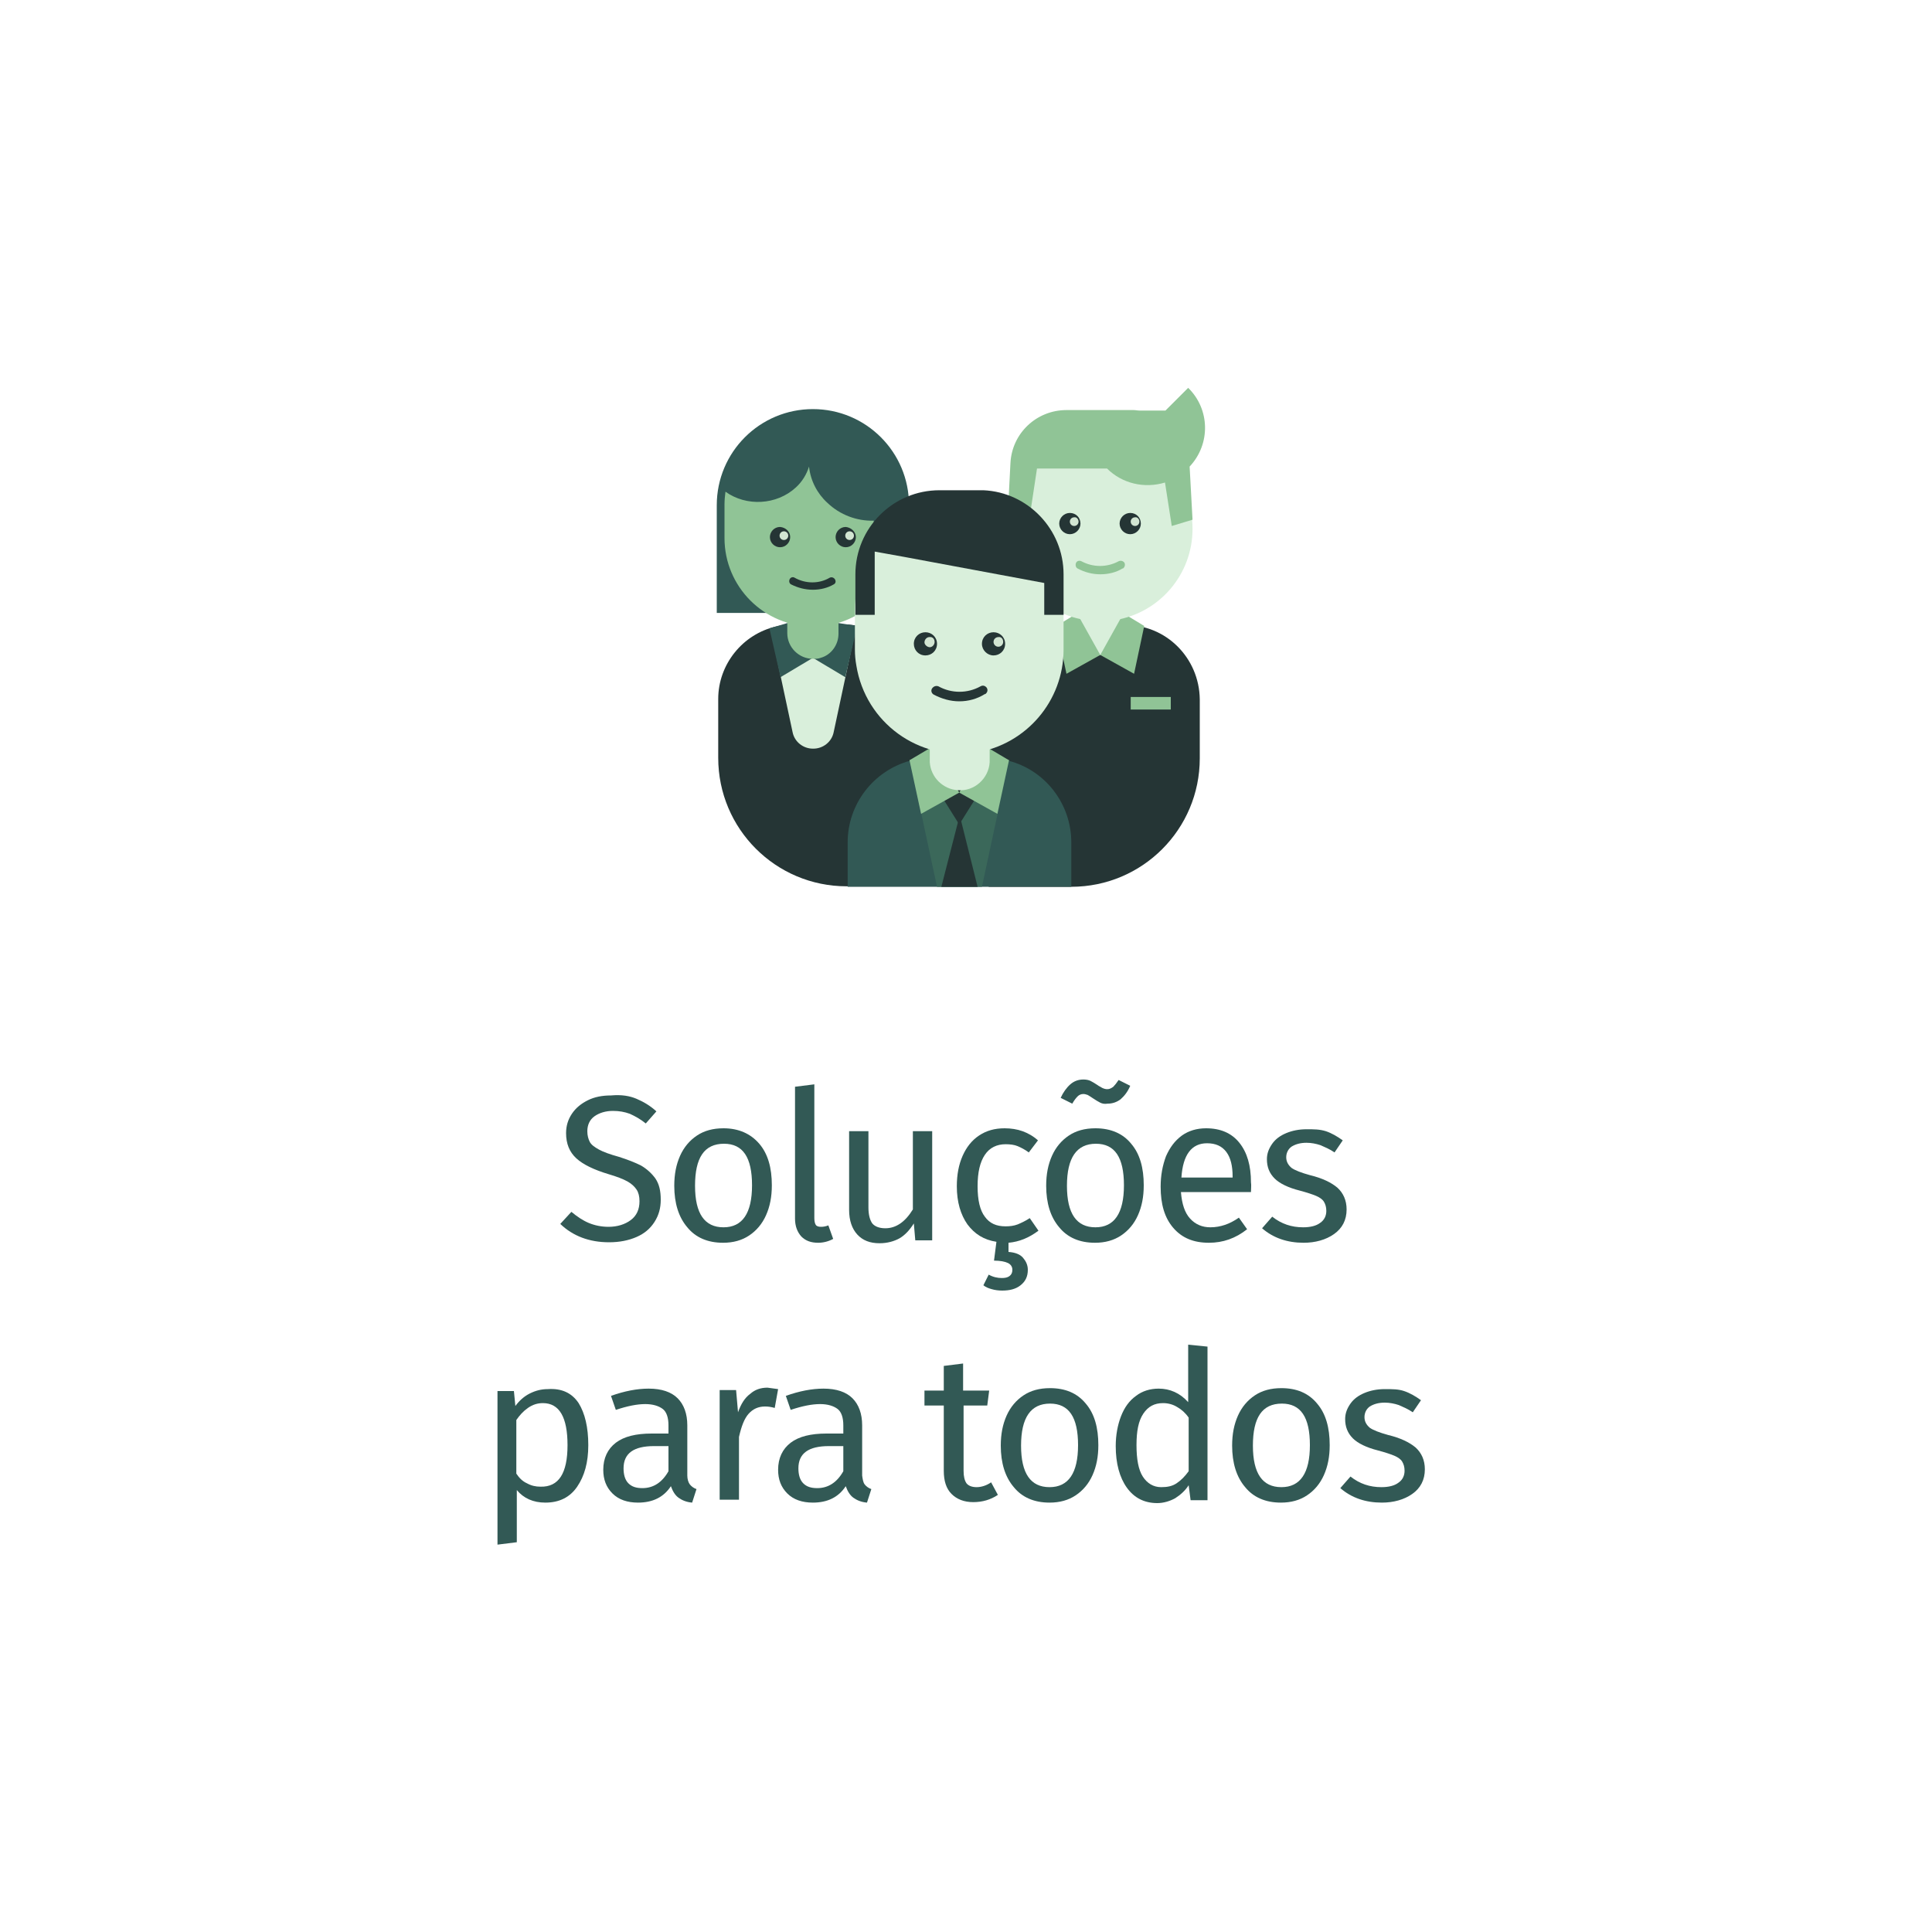 <svg id="Camada_1" xmlns="http://www.w3.org/2000/svg" xmlns:xlink="http://www.w3.org/1999/xlink" viewBox="0 0 400 400" style="enable-background:new 0 0 400 400;"><style>.st0{fill:#325955;}
.st1{fill:#253535;}
.st2{fill:#D9EFDB;}
.st3{fill:#90C496;}
.st4{fill:#D2E5D2;}
.st5{fill:#3B685A;}</style><g><g><path class="st0" d="M131.8 227.5c1.4.6 2.8 1.4 4.1 2.6l-2.2 2.5c-1.1-.9-2.2-1.5-3.3-2-1.1-.4-2.2-.6-3.5-.6-1.5.0-2.8.4-3.8 1.1s-1.5 1.8-1.5 3.1c0 .9.2 1.6.5 2.2s1 1.1 1.9 1.6 2.3 1 4.1 1.5c1.9.6 3.4 1.2 4.6 1.8 1.2.7 2.2 1.6 3 2.7.8 1.2 1.1 2.6 1.1 4.4.0 1.7-.4 3.2-1.3 4.6s-2.1 2.4-3.7 3.1-3.5 1.1-5.7 1.1c-4.1.0-7.5-1.3-10.1-3.8l2.3-2.5c1.2 1 2.4 1.8 3.6 2.3 1.2.5 2.6.8 4.1.8 1.8.0 3.4-.5 4.6-1.4s1.8-2.2 1.8-3.9c0-1-.2-1.8-.6-2.4s-1-1.2-1.9-1.7-2.2-1-3.9-1.5c-3-.9-5.3-2-6.7-3.3s-2.1-3-2.1-5.2c0-1.5.4-2.8 1.2-4s1.9-2.1 3.3-2.8 3-1 4.8-1C128.7 226.6 130.4 226.9 131.8 227.5z"/><path class="st0" d="M157.2 236.8c1.8 2.1 2.6 5 2.6 8.6.0 2.4-.4 4.4-1.2 6.2-.8 1.8-2 3.2-3.5 4.2s-3.3 1.5-5.4 1.5c-3.2.0-5.7-1.1-7.4-3.2-1.8-2.1-2.7-5-2.7-8.6.0-2.4.4-4.4 1.2-6.2.8-1.8 2-3.2 3.5-4.2s3.3-1.5 5.5-1.5C152.9 233.6 155.4 234.7 157.2 236.8zM143.9 245.5c0 5.8 2 8.6 5.9 8.6s5.9-2.9 5.9-8.7c0-5.8-1.9-8.6-5.8-8.6C145.8 236.8 143.9 239.7 143.9 245.5z"/><path class="st0" d="M165.9 256c-.8-.9-1.3-2.1-1.3-3.7V225l4-.5v27.7c0 .6.1 1.1.3 1.4s.6.4 1.1.4 1-.1 1.5-.3l1 2.8c-.9.5-2 .8-3.1.8C167.9 257.3 166.8 256.9 165.9 256z"/><path class="st0" d="M192.9 256.8h-3.4l-.3-3.5c-.9 1.4-1.8 2.4-3 3.1-1.1.6-2.5 1-4.1 1-2 0-3.5-.6-4.6-1.8s-1.7-2.9-1.7-5.1v-16.3h4V250c0 1.5.3 2.6.8 3.3.5.6 1.4 1 2.7 1 2.2.0 4.1-1.3 5.7-3.9v-16.2h4v22.6z"/><path class="st0" d="M208.8 257.3v1.9c1.4.1 2.4.5 3 1.2s1 1.5 1 2.5c0 1.4-.5 2.4-1.5 3.2s-2.3 1.1-3.8 1.1c-.8.0-1.5-.1-2.2-.3s-1.2-.4-1.7-.8l1.1-2.2c.9.5 1.8.7 2.7.7.7.0 1.2-.1 1.6-.4.4-.3.6-.7.6-1.3s-.3-1.1-.9-1.4c-.6-.3-1.6-.5-2.9-.5l.5-3.9c-2.6-.4-4.5-1.6-6-3.6-1.4-2-2.2-4.6-2.2-7.9.0-2.4.4-4.5 1.2-6.3.8-1.8 1.9-3.2 3.4-4.2s3.2-1.5 5.3-1.5c1.3.0 2.6.2 3.7.6s2.2 1 3.2 1.9l-1.9 2.5c-.8-.6-1.6-1-2.3-1.3s-1.6-.4-2.5-.4c-1.8.0-3.3.7-4.3 2.2s-1.5 3.6-1.5 6.5.5 5 1.5 6.3c1 1.4 2.4 2 4.3 2 .9.0 1.7-.1 2.5-.4.7-.3 1.6-.7 2.5-1.3l1.8 2.6C213 256.3 211 257.1 208.8 257.3z"/><path class="st0" d="M234.2 236.8c1.8 2.1 2.6 5 2.6 8.6.0 2.4-.4 4.4-1.2 6.2-.8 1.8-2 3.2-3.5 4.2s-3.3 1.5-5.4 1.5c-3.2.0-5.7-1.1-7.4-3.2-1.8-2.1-2.7-5-2.7-8.6.0-2.4.4-4.4 1.2-6.2.8-1.8 2-3.2 3.5-4.2s3.3-1.5 5.5-1.5C230 233.6 232.5 234.7 234.2 236.8zM227.8 228.3c-.4-.2-.9-.5-1.5-.9-.4-.3-.8-.5-1.1-.7-.3-.1-.6-.2-.9-.2-.5.0-.9.2-1.2.5-.3.3-.7.8-1.1 1.5l-2.4-1.2c.5-1.1 1.2-2.1 2-2.8.8-.7 1.7-1 2.7-1 .6.0 1.1.1 1.5.3.4.2.9.5 1.5.9.1.1.3.2.5.3.3.2.5.3.8.4s.5.1.7.1c.4.0.8-.2 1.2-.5.3-.3.7-.8 1.1-1.4l2.4 1.2c-.5 1.2-1.2 2.1-2 2.8-.8.6-1.7.9-2.7.9C228.7 228.6 228.2 228.5 227.8 228.3zM220.9 245.5c0 5.8 2 8.6 5.9 8.6s5.9-2.9 5.9-8.7c0-5.8-1.9-8.6-5.8-8.6C222.9 236.8 220.9 239.7 220.9 245.5z"/><path class="st0" d="M259 246.8h-14.5c.2 2.5.8 4.3 1.9 5.5s2.5 1.8 4.2 1.8c1.1.0 2.1-.2 3-.5s1.9-.8 2.9-1.5l1.7 2.4c-2.4 1.9-5 2.8-7.9 2.8-3.2.0-5.6-1-7.4-3.1s-2.6-4.9-2.6-8.5c0-2.4.4-4.4 1.1-6.3.8-1.8 1.8-3.2 3.3-4.3 1.4-1 3.1-1.5 5-1.5 3 0 5.3 1 6.9 3 1.6 2 2.4 4.7 2.4 8.2C259.1 245.4 259 246.1 259 246.8zM255.2 243.6c0-2.2-.4-3.9-1.3-5.1s-2.2-1.8-4-1.8c-3.2.0-5 2.4-5.3 7.1h10.6V243.6z"/><path class="st0" d="M274.5 234.2c1.2.4 2.4 1.1 3.5 1.9l-1.7 2.5c-1-.7-2-1.1-2.9-1.5-.9-.3-1.9-.5-2.9-.5-1.3.0-2.3.3-3.1.8-.7.5-1.1 1.3-1.1 2.2s.4 1.6 1.1 2.2c.7.5 2 1 3.8 1.5 2.5.6 4.4 1.5 5.7 2.6 1.2 1.1 1.9 2.6 1.9 4.5.0 2.2-.9 3.9-2.6 5.1-1.7 1.2-3.9 1.8-6.3 1.8-3.4.0-6.3-1-8.6-3l2.1-2.4c1.9 1.5 4 2.2 6.4 2.2 1.5.0 2.7-.3 3.5-.9.9-.6 1.3-1.5 1.3-2.5.0-.8-.2-1.4-.5-1.9s-.9-.9-1.6-1.2-1.9-.7-3.4-1.1c-2.4-.6-4.2-1.5-5.2-2.5-1.1-1.1-1.6-2.4-1.6-4 0-1.2.4-2.2 1.1-3.2s1.7-1.7 2.9-2.2 2.6-.8 4.2-.8S273.2 233.8 274.5 234.2z"/><path class="st0" d="M119.8 290.5c1.3 2.1 2 5 2 8.7.0 3.6-.8 6.4-2.3 8.6-1.5 2.2-3.7 3.3-6.6 3.3-2.5.0-4.5-.9-5.9-2.6v10.8l-4 .5V288h3.4l.3 3.1c.8-1.1 1.8-2 3-2.6s2.4-.9 3.7-.9C116.3 287.4 118.4 288.4 119.8 290.5zM117.5 299.2c0-5.8-1.7-8.7-5.1-8.7-1.1.0-2.1.3-3.1 1s-1.7 1.5-2.4 2.5v11.1c.6.9 1.3 1.6 2.2 2 .9.5 1.8.7 2.8.7C115.7 307.9 117.5 305 117.5 299.2z"/><path class="st0" d="M142.8 307.3c.3.4.8.8 1.4 1l-.9 2.8c-1.2-.1-2.1-.5-2.8-1-.7-.5-1.2-1.3-1.6-2.4-1.5 2.3-3.8 3.4-6.8 3.4-2.2.0-4-.6-5.3-1.9-1.3-1.3-1.9-2.9-1.9-4.9.0-2.4.9-4.3 2.6-5.6s4.2-1.9 7.4-1.9h3.5v-1.7c0-1.6-.4-2.8-1.2-3.4s-2-1-3.6-1c-1.7.0-3.7.4-6.1 1.2l-1-2.9c2.8-1 5.4-1.5 7.8-1.5 2.7.0 4.7.7 6 2s2 3.2 2 5.6v10.4C142.3 306.2 142.5 306.9 142.8 307.3zM138.4 304.6v-5.2h-3c-4.2.0-6.3 1.5-6.3 4.6.0 1.3.3 2.4 1 3.1.7.7 1.6 1 2.9 1C135.3 308.1 137.1 306.9 138.4 304.6z"/><path class="st0" d="M161.1 287.6l-.7 3.9c-.7-.2-1.3-.3-2-.3-1.4.0-2.5.5-3.4 1.5s-1.5 2.6-2 4.8v13h-4v-22.7h3.4l.4 4.6c.6-1.7 1.4-3 2.5-3.8 1-.9 2.2-1.3 3.6-1.3C159.7 287.4 160.4 287.5 161.1 287.6z"/><path class="st0" d="M179 307.3c.3.4.8.8 1.4 1l-.9 2.8c-1.2-.1-2.1-.5-2.8-1-.7-.5-1.2-1.3-1.6-2.4-1.5 2.3-3.8 3.4-6.8 3.4-2.2.0-4-.6-5.3-1.9-1.3-1.3-1.9-2.9-1.9-4.9.0-2.4.9-4.3 2.6-5.6s4.2-1.9 7.4-1.9h3.5v-1.7c0-1.6-.4-2.8-1.2-3.4s-2-1-3.6-1c-1.7.0-3.7.4-6.1 1.2l-1-2.9c2.8-1 5.4-1.5 7.8-1.5 2.7.0 4.7.7 6 2s2 3.2 2 5.6v10.4C178.6 306.2 178.7 306.9 179 307.3zM174.6 304.6v-5.2h-3c-4.2.0-6.3 1.5-6.3 4.6.0 1.3.3 2.4 1 3.1.7.7 1.6 1 2.9 1C171.5 308.1 173.3 306.9 174.6 304.6z"/><path class="st0" d="M206.6 309.5c-1.5 1-3.2 1.5-5.1 1.5s-3.4-.6-4.5-1.7c-1.1-1.1-1.6-2.7-1.6-4.8V291h-4v-3.1h4v-5.1l4-.5v5.6h5.4l-.4 3.1h-4.9v13.5c0 1.2.2 2 .6 2.6.4.5 1.1.8 2.1.8.9.0 2-.3 3-1L206.6 309.5z"/><path class="st0" d="M224.8 290.6c1.8 2.1 2.6 5 2.6 8.6.0 2.4-.4 4.4-1.2 6.2-.8 1.8-2 3.2-3.5 4.2s-3.3 1.5-5.4 1.5c-3.2.0-5.7-1.1-7.4-3.2-1.8-2.1-2.7-5-2.7-8.6.0-2.4.4-4.4 1.2-6.2.8-1.8 2-3.2 3.5-4.2s3.3-1.5 5.5-1.5C220.5 287.4 223 288.4 224.8 290.6zM211.4 299.3c0 5.8 2 8.6 5.9 8.6s5.9-2.9 5.9-8.7-1.9-8.6-5.8-8.6C213.4 290.6 211.4 293.5 211.4 299.3z"/><path class="st0" d="M250 278.8v31.8h-3.5l-.4-3.1c-.7 1.1-1.7 2-2.8 2.7-1.1.6-2.4 1-3.7 1-2.7.0-4.8-1.1-6.3-3.2-1.5-2.1-2.3-5-2.3-8.6.0-2.3.4-4.4 1.1-6.2s1.7-3.2 3.1-4.2c1.3-1 2.9-1.5 4.7-1.5 2.3.0 4.4.9 6.1 2.8v-11.9L250 278.8zM243.6 307.1c.9-.6 1.7-1.4 2.5-2.5v-11.1c-.7-1-1.5-1.7-2.4-2.2-.8-.5-1.8-.8-2.9-.8-1.8.0-3.1.7-4.1 2.2s-1.4 3.6-1.4 6.5.4 5.1 1.3 6.5 2.2 2.2 3.8 2.2C241.7 307.9 242.7 307.7 243.6 307.1z"/><path class="st0" d="M272.7 290.6c1.8 2.1 2.6 5 2.6 8.6.0 2.4-.4 4.4-1.2 6.2s-2 3.2-3.5 4.2-3.3 1.5-5.4 1.5c-3.2.0-5.7-1.1-7.4-3.2-1.8-2.1-2.7-5-2.7-8.6.0-2.4.4-4.4 1.2-6.2.8-1.8 2-3.2 3.5-4.2s3.3-1.5 5.5-1.5C268.4 287.4 270.9 288.4 272.7 290.6zM259.4 299.3c0 5.8 2 8.6 5.9 8.6s5.9-2.9 5.9-8.7-1.9-8.6-5.8-8.6C261.3 290.6 259.4 293.5 259.4 299.3z"/><path class="st0" d="M290.7 288c1.2.4 2.4 1.1 3.5 1.9l-1.7 2.5c-1-.7-2-1.1-2.9-1.5-.9-.3-1.9-.5-2.9-.5-1.3.0-2.3.3-3.1.8-.7.5-1.1 1.3-1.1 2.2s.4 1.6 1.1 2.2c.7.5 2 1 3.8 1.5 2.5.6 4.4 1.5 5.7 2.6 1.2 1.1 1.9 2.6 1.9 4.5.0 2.2-.9 3.9-2.6 5.1-1.7 1.2-3.9 1.8-6.3 1.8-3.4.0-6.3-1-8.6-3l2.1-2.4c1.9 1.5 4 2.2 6.4 2.2 1.5.0 2.7-.3 3.5-.9.9-.6 1.3-1.5 1.3-2.5.0-.8-.2-1.4-.5-1.9s-.9-.9-1.6-1.2-1.9-.7-3.4-1.1c-2.4-.6-4.2-1.5-5.2-2.5-1.1-1.1-1.6-2.4-1.6-4 0-1.2.4-2.2 1.1-3.2s1.7-1.7 2.9-2.2 2.6-.8 4.2-.8S289.5 287.6 290.7 288z"/></g><g><path class="st1" d="M248.4 144.8V157c0 14.7-11.9 26.6-26.6 26.6h-17.1v-38.8c2.6-8.1 8.8-14.8 16.8-15.4.4.0.9.0 1.3.0h10.1C241.4 129.3 248.3 136.2 248.4 144.8c0-.1.0.0.0.0z"/><path class="st2" d="M233.3 123.3v6.8c0 3.1-2.5 5.5-5.5 5.5s-5.5-2.5-5.5-5.5v-6.8h11z"/><path class="st3" d="M227.8 135.6l-7 3.9-2.1-9.9 4.3-2.6"/><path class="st3" d="M227.8 135.6l7 3.9 2.1-9.9-4.3-2.6L227.8 135.6z"/><path class="st3" d="M234.1 144.3h8.3v2.6h-8.3V144.3z"/><path class="st2" d="M246.9 109.5c0 9.4-6.8 17.4-16.1 18.9-1 .2-2 .2-3.1.2-10.6.0-19.1-8.6-19.1-19.1.0-5 1.7-12.5 4.9-15.9 3.5-3.8 8.7-3.2 14.3-3.2 1 0 2.1.1 3.1.2C240.1 92.1 246.9 100.1 246.9 109.5z"/><path class="st1" d="M160.7 129.7c1.1-.3 2.3-.4 3.5-.4h10.1c.4.0.9.0 1.3.0 8 .6 14.2 7.3 17 15.4v38.8h-17.3c-14.7.0-26.6-11.9-26.6-26.6v-12.2c0-7.1 5-13.4 12-15z"/><path class="st2" d="M177 130.8v.2l-4.4 20.6c-.4 2-2.2 3.4-4.2 3.4h-.1c-2 0-3.8-1.4-4.2-3.4l-4.4-20.6v-.2H177z"/><path class="st0" d="M168.3 136.2l-6.7 4-2.3-10.1 3.7-1.1"/><path class="st0" d="M168.3 136.2l6.7 4 2.5-10.6-3.9-.6"/><path class="st0" d="M148.4 126.9v-22.3c0-11 8.9-19.9 19.9-19.9 11 0 19.9 8.9 19.9 19.9v22.3"/><path class="st3" d="M173.6 124.7v6.5c0 2.3-1.5 4.4-3.7 5-.5.2-1 .2-1.6.2-2.9.0-5.3-2.4-5.3-5.3v-6.5h10.6z"/><path class="st3" d="M180.9 107.8v16.9c-2.7 2.6-6 4.2-9.7 4.8h-.1c-.9.1-1.9.2-2.8.2-10.1.0-18.3-8.2-18.3-18.3v-7c0-.9.1-1.8.2-2.6 4.3 3.1 10.6 2.8 14.6-.9 1.3-1.2 2.2-2.7 2.7-4.3.3 2.9 1.7 5.6 3.8 7.5C173.9 106.6 177.4 107.9 180.9 107.8z"/><path class="st1" d="M163.6 111.2c0 1.1-.9 2.1-2.1 2.1-1.1.0-2.1-.9-2.1-2.1.0-1.1.9-2.1 2.1-2.1C162.7 109.2 163.6 110.1 163.6 111.2z"/><path class="st1" d="M177.2 111.2c0 1.1-.9 2.1-2.1 2.1-1.1.0-2.1-.9-2.1-2.1.0-1.1.9-2.1 2.1-2.1C176.2 109.2 177.2 110.1 177.2 111.2z"/><path class="st1" d="M168.3 122.1c-1.6.0-3.1-.4-4.5-1.1-.4-.2-.5-.7-.3-1.1.2-.4.7-.5 1-.3 2.3 1.3 5.1 1.3 7.3.0.4-.2.9.0 1.1.4s.1.8-.3 1C171.4 121.7 169.9 122.1 168.3 122.1z"/><path class="st4" d="M163.2 110.9c0 .5-.4.9-.9.9s-.9-.4-.9-.9.4-.9.9-.9C162.8 110 163.2 110.4 163.2 110.9z"/><path class="st4" d="M176.8 110.9c0 .5-.4.9-.9.9s-.9-.4-.9-.9.4-.9.9-.9S176.8 110.4 176.8 110.9z"/><path class="st3" d="M227.8 118.9c-1.6.0-3.2-.4-4.7-1.2-.4-.2-.5-.8-.3-1.2s.7-.5 1.1-.3c2.4 1.3 5.3 1.3 7.7.0.4-.2.9-.1 1.2.3.2.4.1.9-.3 1.2h-.1C231.1 118.5 229.5 118.9 227.8 118.9z"/><path class="st1" d="M223.7 108.4c0 1.2-1 2.2-2.2 2.2s-2.2-1-2.2-2.2 1-2.2 2.2-2.2C222.8 106.2 223.7 107.2 223.7 108.4z"/><path class="st1" d="M236.2 108.4c0 1.2-1 2.2-2.2 2.2s-2.2-1-2.2-2.2 1-2.2 2.2-2.2C235.3 106.2 236.2 107.2 236.2 108.4z"/><path class="st4" d="M223.3 108c0 .5-.4.9-.9.9s-.9-.4-.9-.9.4-.9.9-.9C222.9 107 223.3 107.5 223.3 108z"/><path class="st4" d="M235.9 108c0 .5-.4.9-.9.9s-.9-.4-.9-.9.4-.9.9-.9C235.5 107 235.9 107.5 235.9 108z"/><path class="st3" d="M246 80.3l-4.7 4.7h-5.4c-.4.0-.8-.1-1.2-.1h-6.9-7c-6.2.0-11.3 4.8-11.6 11l-.6 11.7 4.3 1.3 1.8-11.9h14.5c3.1 3.1 7.7 4.2 12 2.9l1.4 9 4.3-1.3-.6-11C250.7 91.9 250.5 84.7 246 80.3z"/><path class="st0" d="M221.8 174.4v9.2h-46.3v-9.2c0-7.9 5.3-14.8 12.9-16.9.3-.1.5-.1.8-.2.7-.2 1.5-.3 2.3-.3.5.0.9-.1 1.4-.1h11.4c1.2.0 2.5.1 3.7.4.1.0.1.0.2.0.2.0.4.1.6.2h0c7.7 2 13 9 13 16.9z"/><path class="st5" d="M208.9 157.3v.2l-5.6 26.1H194l-5.6-26.1v-.2h20.5z"/><path class="st1" d="M203.3 163.2l-4.7 7.5-4.7-7.5"/><path class="st1" d="M202.4 183.6h-7.5l3.8-14.8L202.4 183.6z"/><path class="st3" d="M198.6 164.1l-7.9 4.4-2.4-11.1 4.9-2.9"/><path class="st3" d="M198.6 164.1l7.9 4.4 2.4-11.1-4.9-2.9"/><path class="st2" d="M204.9 150.2v7.6c-.2 3.4-3.2 6.1-6.6 5.8-3.1-.2-5.6-2.7-5.8-5.8v-7.6h12.4z"/><path class="st2" d="M220.2 126.3v8.2c0 10.6-7.7 19.6-18.1 21.3h-.1c-11.8 1.8-22.8-6.2-24.7-18-.2-1.1-.3-2.2-.3-3.3v-8.2c0-11.9 9.6-21.6 21.5-21.6C210.6 104.7 220.2 114.4 220.2 126.3z"/><path class="st1" d="M194 133.3c0 1.4-1.1 2.4-2.4 2.4-1.4.0-2.4-1.1-2.4-2.4.0-1.4 1.1-2.4 2.4-2.4C192.9 130.9 194 131.9 194 133.3z"/><path class="st1" d="M208.1 133.3c0 1.4-1.1 2.4-2.4 2.4s-2.4-1.1-2.4-2.4c0-1.4 1.1-2.4 2.4-2.4C207 130.9 208.1 131.9 208.1 133.3z"/><path class="st4" d="M193.5 132.9c0 .6-.5 1.1-1 1.1s-1.1-.5-1.1-1c0-.6.5-1.1 1-1.1C193.1 131.8 193.5 132.3 193.5 132.9z"/><path class="st4" d="M207.7 132.9c0 .6-.5 1-1 1-.6.0-1-.5-1-1 0-.6.5-1 1-1C207.3 131.8 207.7 132.3 207.7 132.9z"/><path class="st1" d="M198.6 145.2c-1.8.0-3.6-.5-5.3-1.4-.5-.3-.6-.9-.3-1.3.3-.4.8-.6 1.3-.4 2.7 1.5 6 1.5 8.7.0.5-.3 1-.1 1.3.3.3.5.1 1-.3 1.3h-.1C202.3 144.7 200.5 145.2 198.6 145.2z"/><path class="st1" d="M220.2 118.9v8.4h-4v-6.6l-29-5.4-6.1-1.1v13.1h-4v-8.4c0-9.6 7.8-17.4 17.4-17.4h8.4c.2.0.5.0.7.0C212.8 101.9 220.2 109.6 220.2 118.9z"/></g></g></svg>